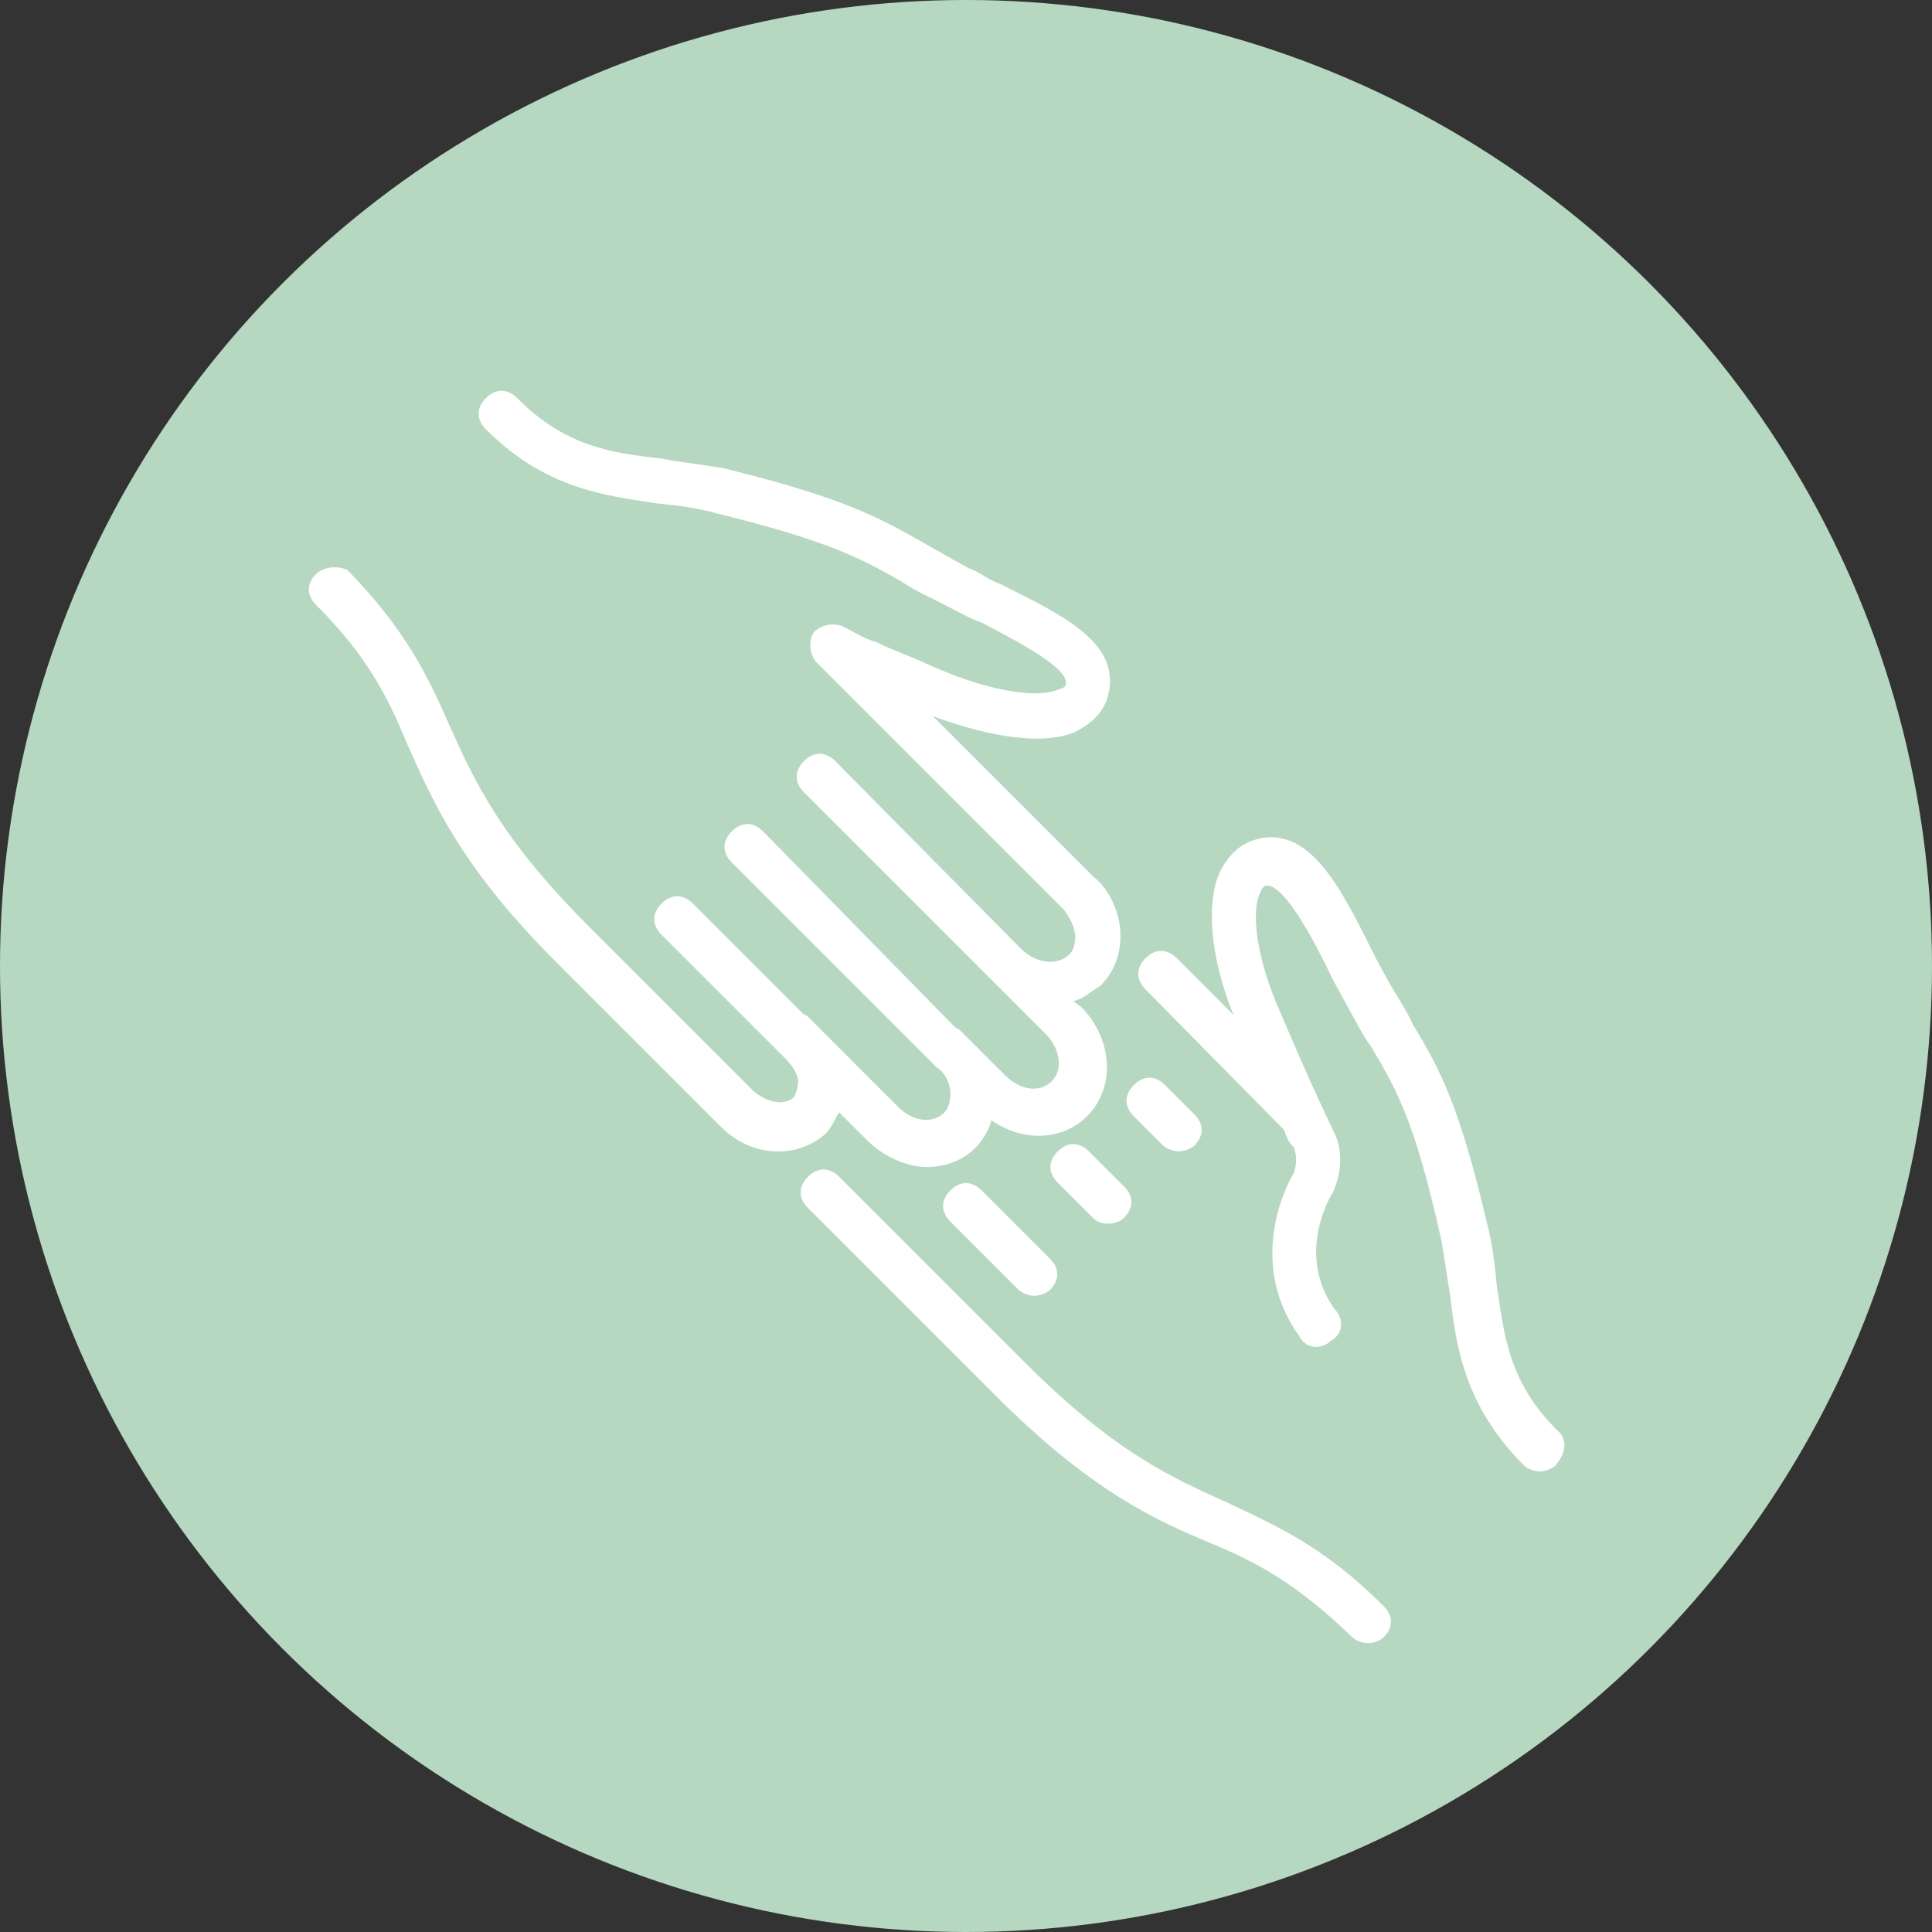 <?xml version="1.0" encoding="utf-8"?>
<!-- Generator: Adobe Illustrator 25.4.1, SVG Export Plug-In . SVG Version: 6.00 Build 0)  -->
<svg version="1.1" id="Layer_1" xmlns="http://www.w3.org/2000/svg" xmlns:xlink="http://www.w3.org/1999/xlink" x="0px" y="0px"
	 width="99px" height="99px" viewBox="0 0 99 99" style="enable-background:new 0 0 99 99;" xml:space="preserve">
<rect x="0" y="0" width="99" height="99" fill="#333333" stroke="none"/>
<style type="text/css">
	.st0{fill:#B6D8C1;}
	.st1{fill:#FFFFFF;}
</style>
<circle class="st0" cx="49.5" cy="49.5" r="49.5"/>
<g>
	<path class="st1" d="M43,57l1.4,1.4c0.9,0.9,2.1,1.4,3.1,1.4c0.9,0,1.8-0.3,2.5-1c0.3-0.3,0.7-0.9,0.8-1.4c0.7,0.5,1.6,0.8,2.4,0.8
		c0.9,0,1.8-0.3,2.5-1c1.5-1.5,1.3-4-0.3-5.6L55,51.3c0.5-0.1,0.9-0.5,1.4-0.8c0.7-0.7,1.1-1.7,1-2.9c-0.1-1-0.6-2.1-1.4-2.7
		l-8.2-8.2c3,1.1,5.7,1.5,7.3,0.8c1-0.5,1.4-1.1,1.6-1.6c1-2.9-2.3-4.4-5.5-6c-0.6-0.2-1-0.6-1.6-0.8c-0.9-0.5-1.6-0.9-2.3-1.3
		c-2.3-1.3-4.1-2.3-10.2-3.8c-1.1-0.2-2.2-0.3-3.2-0.5c-2.6-0.3-4.9-0.6-7.4-3.1c-0.5-0.5-1.1-0.5-1.6,0c-0.5,0.5-0.5,1.1,0,1.6
		c3.1,3.1,6.2,3.4,8.8,3.8c1,0.1,1.9,0.2,3,0.5c5.7,1.4,7.4,2.3,9.5,3.5c0.7,0.5,1.5,0.8,2.4,1.3c0.6,0.3,1.1,0.6,1.7,0.8
		c1.9,1,4.6,2.4,4.3,3.2c0,0.1-0.2,0.2-0.3,0.2c-1,0.5-3.4,0.2-6.4-1.1c-1.3-0.6-2.2-0.9-3-1.3c-0.7-0.2-1.1-0.5-1.7-0.8
		c-0.5-0.2-1.1-0.1-1.5,0.3c-0.3,0.5-0.2,1.1,0.1,1.5l12.6,12.6c0.3,0.3,0.6,0.8,0.7,1.4c0,0.2,0,0.7-0.3,1
		c-0.6,0.6-1.7,0.5-2.5-0.3l0,0L42.8,39c-0.5-0.5-1.1-0.5-1.6,0c-0.5,0.5-0.5,1.1,0,1.6l12.4,12.4c0.7,0.7,0.9,1.8,0.3,2.4
		c-0.6,0.6-1.6,0.5-2.4-0.3l-2.3-2.3c-0.1-0.1-0.2-0.1-0.3-0.2l-9.8-10c-0.5-0.5-1.1-0.5-1.6,0c-0.5,0.5-0.5,1.1,0,1.6l10.5,10.5
		c0.5,0.3,0.7,0.9,0.7,1.4c0,0.3-0.1,0.7-0.3,0.9c-0.6,0.6-1.6,0.5-2.4-0.3l-4.6-4.6c-0.1-0.1-0.2-0.1-0.3-0.2l-5.6-5.6
		c-0.5-0.5-1.1-0.5-1.6,0c-0.5,0.5-0.5,1.1,0,1.6l6.4,6.4c0.3,0.3,0.6,0.8,0.6,1.1s-0.1,0.6-0.2,0.8c-0.5,0.5-1.4,0.3-2.1-0.3
		l-8.4-8.4c-4.6-4.6-5.9-7.5-7.2-10.4c-1.1-2.5-2.2-4.8-5.2-7.9c-0.5-0.2-1.1-0.2-1.6,0.2c-0.5,0.5-0.5,1.1,0,1.6
		c2.7,2.7,3.7,4.8,4.7,7.2c1.3,2.9,2.7,6.2,7.6,11.1l8.4,8.4c0.9,0.9,1.9,1.3,3,1.3c0.9,0,1.7-0.3,2.4-0.9
		C42.6,57.8,42.8,57.3,43,57z"/>
	<path class="st1" d="M59.6,58.7c0.2,0.2,0.6,0.3,0.8,0.3s0.6-0.1,0.8-0.3c0.5-0.5,0.5-1.1,0-1.6l-1.5-1.5c-0.5-0.5-1.1-0.5-1.6,0
		c-0.5,0.5-0.5,1.1,0,1.6L59.6,58.7z"/>
	<path class="st1" d="M56.8,62.7c0.3,0,0.6-0.1,0.8-0.3c0.5-0.5,0.5-1.1,0-1.6l-1.8-1.8c-0.5-0.5-1.1-0.5-1.6,0
		c-0.5,0.5-0.5,1.1,0,1.6l1.8,1.8C56.2,62.6,56.4,62.7,56.8,62.7z"/>
	<path class="st1" d="M50.3,61c-0.5-0.5-1.1-0.5-1.6,0c-0.5,0.5-0.5,1.1,0,1.6l3.5,3.5c0.2,0.2,0.6,0.3,0.8,0.3s0.6-0.1,0.8-0.3
		c0.5-0.5,0.5-1.1,0-1.6L50.3,61z"/>
	<path class="st1" d="M62.9,77c-2.9-1.3-5.8-2.6-10.4-7.2L43,60.3c-0.5-0.5-1.1-0.5-1.6,0c-0.5,0.5-0.5,1.1,0,1.6l9.6,9.6
		c4.9,4.9,8.2,6.4,11.1,7.6c2.4,1,4.4,2.1,7.2,4.8c0.2,0.2,0.6,0.3,0.8,0.3s0.6-0.1,0.8-0.3c0.5-0.5,0.5-1.1,0-1.6
		C67.8,79.2,65.4,78.2,62.9,77z"/>
	<path class="st1" d="M79.8,73.3c-2.5-2.5-2.7-4.8-3.1-7.4c-0.1-1-0.2-2.1-0.5-3.2c-1.4-6-2.4-7.9-3.8-10.2
		c-0.3-0.7-0.8-1.4-1.3-2.3l-0.6-1.1c-1.7-3.4-3.4-7.1-6.4-6c-0.5,0.2-1.1,0.6-1.6,1.6c-0.7,1.6-0.5,4.3,0.7,7.3l-2.9-2.9
		c-0.5-0.5-1.1-0.5-1.6,0s-0.5,1.1,0,1.6l7.1,7.2c0.1,0.3,0.2,0.6,0.5,0.9c0.2,0.5,0.1,1,0,1.3c-0.6,1-2.3,4.8,0.3,8.4
		c0.3,0.6,1.1,0.7,1.6,0.2c0.6-0.3,0.7-1.1,0.2-1.6c-1.8-2.5-0.6-5.2-0.1-6c0.5-1.1,0.5-2.3,0-3.2c-0.9-1.9-1.4-3-2.6-5.8
		c-1.4-3.1-1.6-5.5-1.1-6.4c0-0.1,0.1-0.2,0.2-0.3c0.9-0.3,2.5,2.7,3.5,4.8l0.6,1.1c0.5,0.9,0.9,1.7,1.4,2.4
		c1.3,2.2,2.2,3.8,3.5,9.6c0.2,0.9,0.3,1.9,0.5,3c0.3,2.6,0.7,5.7,3.8,8.8c0.2,0.2,0.6,0.3,0.8,0.3s0.6-0.1,0.8-0.3
		C80.3,74.4,80.3,73.7,79.8,73.3z"/>
</g>
</svg>
